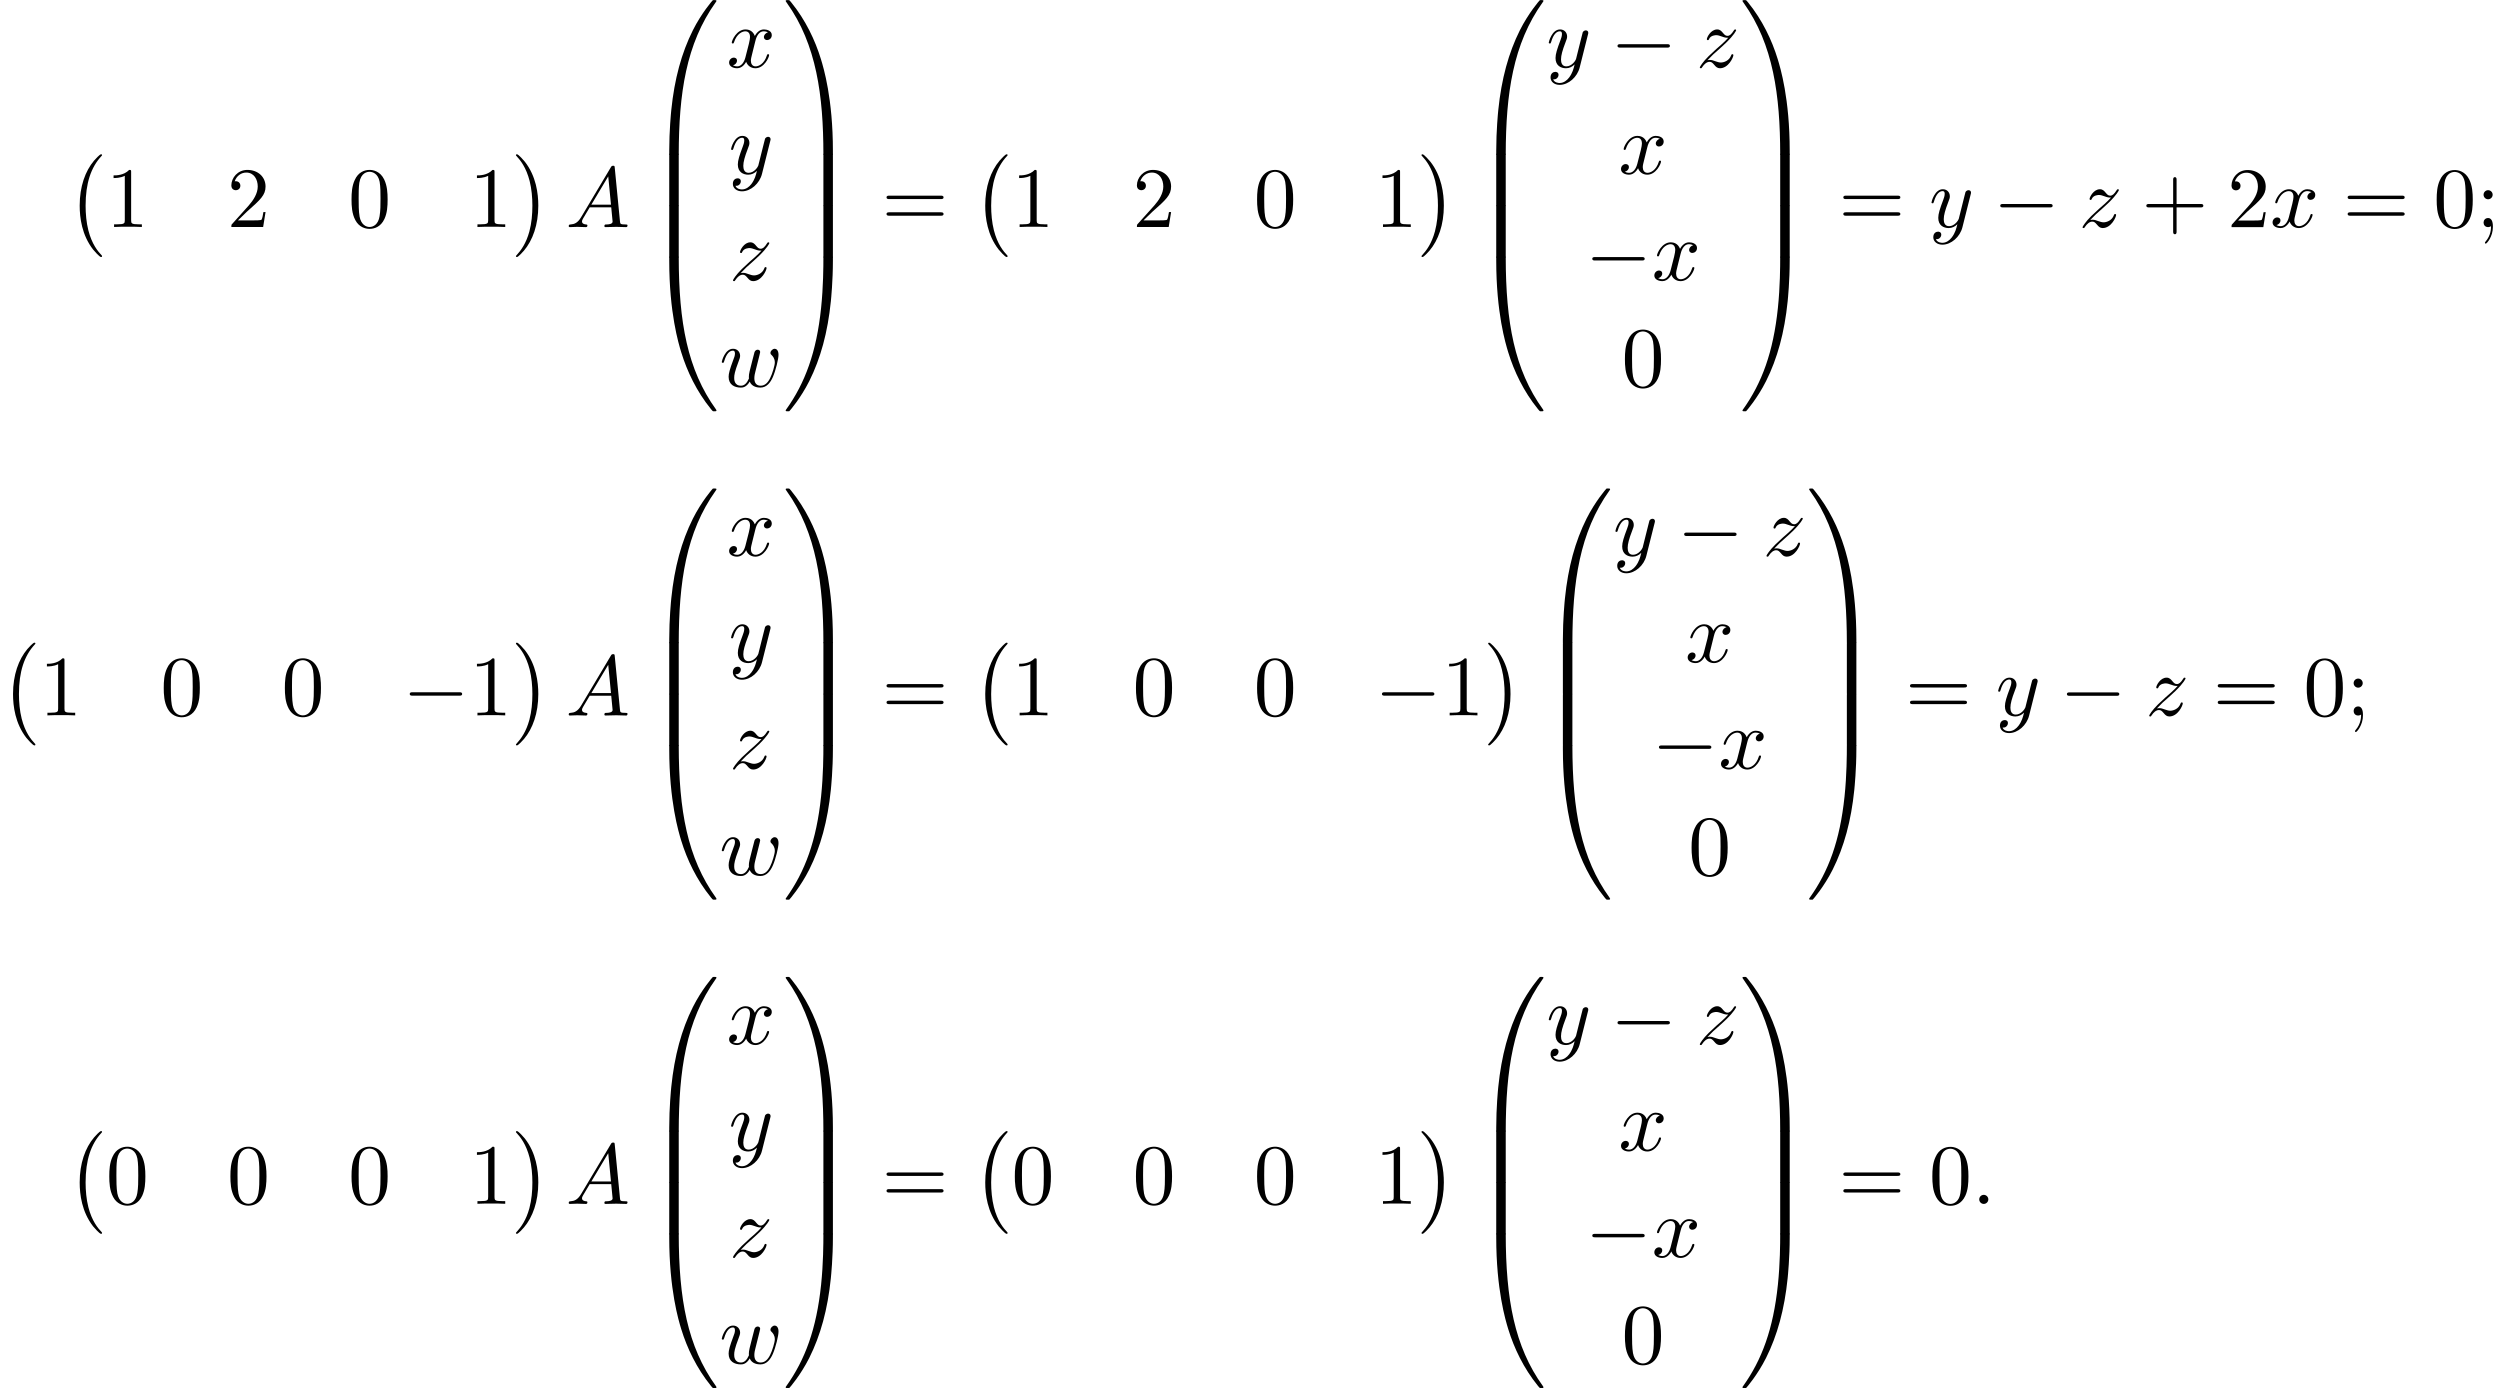<?xml version='1.0' encoding='UTF-8'?>
<!-- This file was generated by dvisvgm 2.13.3 -->
<svg version='1.1' xmlns='http://www.w3.org/2000/svg' xmlns:xlink='http://www.w3.org/1999/xlink' width='318.215pt' height='176.698pt' viewBox='74.018 81.614 318.215 176.698'>
<defs>
<path id='g0-0' d='M4.505 12.535C4.505 12.491 4.484 12.469 4.462 12.436C3.96 11.902 3.218 11.018 2.76 9.24C2.509 8.247 2.411 7.124 2.411 6.109C2.411 3.24 3.098 1.233 4.407-.185C4.505-.284 4.505-.305 4.505-.327C4.505-.436 4.418-.436 4.375-.436C4.211-.436 3.622 .218 3.48 .382C2.367 1.702 1.658 3.665 1.658 6.098C1.658 7.647 1.931 9.84 3.36 11.684C3.469 11.815 4.178 12.644 4.375 12.644C4.418 12.644 4.505 12.644 4.505 12.535Z'/>
<path id='g0-1' d='M3.327 6.109C3.327 4.56 3.055 2.367 1.625 .524C1.516 .393 .807-.436 .611-.436C.556-.436 .48-.415 .48-.327C.48-.284 .502-.251 .545-.218C1.069 .349 1.778 1.233 2.225 2.967C2.476 3.96 2.575 5.084 2.575 6.098C2.575 7.2 2.476 8.313 2.193 9.382C1.778 10.909 1.135 11.782 .578 12.393C.48 12.491 .48 12.513 .48 12.535C.48 12.622 .556 12.644 .611 12.644C.775 12.644 1.375 11.978 1.505 11.825C2.618 10.505 3.327 8.542 3.327 6.109Z'/>
<path id='g0-48' d='M4.08 19.309C4.32 19.309 4.385 19.309 4.385 19.156C4.407 11.509 5.291 5.16 9.109-.175C9.185-.273 9.185-.295 9.185-.316C9.185-.425 9.109-.425 8.935-.425S8.738-.425 8.716-.404C8.673-.371 7.287 1.222 6.185 3.415C4.745 6.295 3.84 9.6 3.436 13.571C3.404 13.909 3.175 16.178 3.175 18.764V19.189C3.185 19.309 3.251 19.309 3.48 19.309H4.08Z'/>
<path id='g0-49' d='M6.36 18.764C6.36 12.098 5.171 8.193 4.833 7.091C4.091 4.669 2.88 2.116 1.058-.131C.895-.327 .851-.382 .807-.404C.785-.415 .775-.425 .6-.425C.436-.425 .349-.425 .349-.316C.349-.295 .349-.273 .491-.076C4.287 5.225 5.138 11.771 5.149 19.156C5.149 19.309 5.215 19.309 5.455 19.309H6.055C6.284 19.309 6.349 19.309 6.36 19.189V18.764Z'/>
<path id='g0-64' d='M3.48-.545C3.251-.545 3.185-.545 3.175-.425V0C3.175 6.665 4.364 10.571 4.702 11.673C5.444 14.095 6.655 16.647 8.476 18.895C8.64 19.091 8.684 19.145 8.727 19.167C8.749 19.178 8.76 19.189 8.935 19.189S9.185 19.189 9.185 19.08C9.185 19.058 9.185 19.036 9.12 18.938C5.487 13.898 4.396 7.833 4.385-.393C4.385-.545 4.32-.545 4.08-.545H3.48Z'/>
<path id='g0-65' d='M6.36-.425C6.349-.545 6.284-.545 6.055-.545H5.455C5.215-.545 5.149-.545 5.149-.393C5.149 .731 5.138 3.327 4.855 6.044C4.265 11.684 2.815 15.589 .425 18.938C.349 19.036 .349 19.058 .349 19.08C.349 19.189 .436 19.189 .6 19.189C.775 19.189 .796 19.189 .818 19.167C.862 19.135 2.247 17.542 3.349 15.349C4.789 12.469 5.695 9.164 6.098 5.193C6.131 4.855 6.36 2.585 6.36 0V-.425Z'/>
<path id='g0-66' d='M4.385 .185C4.385-.098 4.375-.109 4.08-.109H3.48C3.185-.109 3.175-.098 3.175 .185V6.36C3.175 6.644 3.185 6.655 3.48 6.655H4.08C4.375 6.655 4.385 6.644 4.385 6.36V.185Z'/>
<path id='g0-67' d='M6.36 .185C6.36-.098 6.349-.109 6.055-.109H5.455C5.16-.109 5.149-.098 5.149 .185V6.36C5.149 6.644 5.16 6.655 5.455 6.655H6.055C6.349 6.655 6.36 6.644 6.36 6.36V.185Z'/>
<path id='g1-0' d='M7.189-2.509C7.375-2.509 7.571-2.509 7.571-2.727S7.375-2.945 7.189-2.945H1.287C1.102-2.945 .905-2.945 .905-2.727S1.102-2.509 1.287-2.509H7.189Z'/>
<path id='g2-58' d='M2.095-.578C2.095-.895 1.833-1.156 1.516-1.156S.938-.895 .938-.578S1.2 0 1.516 0S2.095-.262 2.095-.578Z'/>
<path id='g2-65' d='M1.953-1.255C1.516-.524 1.091-.371 .611-.338C.48-.327 .382-.327 .382-.12C.382-.055 .436 0 .524 0C.818 0 1.156-.033 1.462-.033C1.822-.033 2.204 0 2.553 0C2.618 0 2.76 0 2.76-.207C2.76-.327 2.662-.338 2.585-.338C2.335-.36 2.073-.447 2.073-.72C2.073-.851 2.138-.971 2.225-1.124L3.055-2.52H5.793C5.815-2.291 5.967-.807 5.967-.698C5.967-.371 5.4-.338 5.182-.338C5.029-.338 4.92-.338 4.92-.12C4.92 0 5.051 0 5.073 0C5.52 0 5.989-.033 6.436-.033C6.709-.033 7.396 0 7.669 0C7.735 0 7.865 0 7.865-.218C7.865-.338 7.756-.338 7.615-.338C6.938-.338 6.938-.415 6.905-.731L6.24-7.549C6.218-7.767 6.218-7.811 6.033-7.811C5.858-7.811 5.815-7.735 5.749-7.625L1.953-1.255ZM3.262-2.858L5.411-6.458L5.76-2.858H3.262Z'/>
<path id='g2-119' d='M5.04-3.698C5.095-3.938 5.204-4.342 5.204-4.407C5.204-4.604 5.051-4.702 4.887-4.702C4.756-4.702 4.56-4.615 4.484-4.396C4.451-4.32 3.938-2.236 3.862-1.953C3.785-1.625 3.764-1.429 3.764-1.233C3.764-1.113 3.764-1.091 3.775-1.036C3.524-.458 3.196-.12 2.771-.12C1.898-.12 1.898-.927 1.898-1.113C1.898-1.462 1.953-1.887 2.465-3.229C2.585-3.556 2.651-3.709 2.651-3.927C2.651-4.418 2.291-4.822 1.756-4.822C.72-4.822 .316-3.24 .316-3.142C.316-3.033 .425-3.033 .447-3.033C.556-3.033 .567-3.055 .622-3.229C.916-4.244 1.342-4.582 1.724-4.582C1.822-4.582 1.996-4.571 1.996-4.222C1.996-3.949 1.876-3.644 1.8-3.458C1.32-2.171 1.189-1.669 1.189-1.255C1.189-.262 1.92 .12 2.738 .12C2.924 .12 3.436 .12 3.873-.644C4.156 .055 4.909 .12 5.236 .12C6.055 .12 6.535-.567 6.818-1.222C7.189-2.073 7.538-3.535 7.538-4.058C7.538-4.658 7.244-4.822 7.058-4.822C6.785-4.822 6.513-4.538 6.513-4.298C6.513-4.156 6.578-4.091 6.676-4.004C6.796-3.884 7.069-3.6 7.069-3.076C7.069-2.705 6.753-1.636 6.469-1.08C6.185-.502 5.804-.12 5.269-.12C4.756-.12 4.462-.447 4.462-1.069C4.462-1.375 4.538-1.713 4.582-1.865L5.04-3.698Z'/>
<path id='g2-120' d='M3.644-3.295C3.709-3.578 3.96-4.582 4.724-4.582C4.778-4.582 5.04-4.582 5.269-4.44C4.964-4.385 4.745-4.113 4.745-3.851C4.745-3.676 4.865-3.469 5.16-3.469C5.4-3.469 5.749-3.665 5.749-4.102C5.749-4.669 5.105-4.822 4.735-4.822C4.102-4.822 3.72-4.244 3.589-3.993C3.316-4.713 2.727-4.822 2.411-4.822C1.276-4.822 .655-3.415 .655-3.142C.655-3.033 .764-3.033 .785-3.033C.873-3.033 .905-3.055 .927-3.153C1.298-4.309 2.018-4.582 2.389-4.582C2.596-4.582 2.978-4.484 2.978-3.851C2.978-3.513 2.793-2.782 2.389-1.255C2.215-.578 1.833-.12 1.353-.12C1.287-.12 1.036-.12 .807-.262C1.08-.316 1.32-.545 1.32-.851C1.32-1.145 1.08-1.233 .916-1.233C.589-1.233 .316-.949 .316-.6C.316-.098 .862 .12 1.342 .12C2.062 .12 2.455-.644 2.487-.709C2.618-.305 3.011 .12 3.665 .12C4.789 .12 5.411-1.287 5.411-1.56C5.411-1.669 5.313-1.669 5.28-1.669C5.182-1.669 5.16-1.625 5.138-1.549C4.778-.382 4.036-.12 3.687-.12C3.262-.12 3.087-.469 3.087-.84C3.087-1.08 3.153-1.32 3.273-1.8L3.644-3.295Z'/>
<path id='g2-121' d='M5.302-4.156C5.345-4.309 5.345-4.331 5.345-4.407C5.345-4.604 5.193-4.702 5.029-4.702C4.92-4.702 4.745-4.636 4.647-4.473C4.625-4.418 4.538-4.08 4.495-3.884C4.418-3.6 4.342-3.305 4.276-3.011L3.785-1.047C3.742-.884 3.273-.12 2.553-.12C1.996-.12 1.876-.6 1.876-1.004C1.876-1.505 2.062-2.182 2.433-3.142C2.607-3.589 2.651-3.709 2.651-3.927C2.651-4.418 2.302-4.822 1.756-4.822C.72-4.822 .316-3.24 .316-3.142C.316-3.033 .425-3.033 .447-3.033C.556-3.033 .567-3.055 .622-3.229C.916-4.255 1.353-4.582 1.724-4.582C1.811-4.582 1.996-4.582 1.996-4.233C1.996-3.96 1.887-3.676 1.811-3.469C1.375-2.313 1.178-1.691 1.178-1.178C1.178-.207 1.865 .12 2.509 .12C2.935 .12 3.305-.065 3.611-.371C3.469 .196 3.338 .731 2.902 1.309C2.618 1.68 2.204 1.996 1.702 1.996C1.549 1.996 1.058 1.964 .873 1.538C1.047 1.538 1.189 1.538 1.342 1.407C1.451 1.309 1.56 1.167 1.56 .96C1.56 .622 1.265 .578 1.156 .578C.905 .578 .545 .753 .545 1.287C.545 1.833 1.025 2.236 1.702 2.236C2.825 2.236 3.949 1.244 4.255 .011L5.302-4.156Z'/>
<path id='g2-122' d='M1.451-.905C2.04-1.538 2.356-1.811 2.749-2.149C2.749-2.16 3.425-2.738 3.818-3.131C4.855-4.145 5.095-4.669 5.095-4.713C5.095-4.822 4.996-4.822 4.975-4.822C4.898-4.822 4.865-4.8 4.811-4.702C4.484-4.178 4.255-4.004 3.993-4.004S3.6-4.167 3.436-4.353C3.229-4.604 3.044-4.822 2.684-4.822C1.865-4.822 1.364-3.807 1.364-3.578C1.364-3.524 1.396-3.458 1.495-3.458S1.615-3.513 1.636-3.578C1.844-4.08 2.476-4.091 2.564-4.091C2.793-4.091 3-4.015 3.251-3.927C3.687-3.764 3.807-3.764 4.091-3.764C3.698-3.295 2.782-2.509 2.575-2.335L1.593-1.418C.851-.687 .469-.065 .469 .011C.469 .12 .578 .12 .6 .12C.687 .12 .709 .098 .775-.022C1.025-.404 1.353-.698 1.702-.698C1.953-.698 2.062-.6 2.335-.284C2.52-.055 2.716 .12 3.033 .12C4.113 .12 4.745-1.265 4.745-1.56C4.745-1.615 4.702-1.669 4.615-1.669C4.516-1.669 4.495-1.604 4.462-1.527C4.211-.818 3.513-.611 3.153-.611C2.935-.611 2.738-.676 2.509-.753C2.138-.895 1.975-.938 1.745-.938C1.724-.938 1.549-.938 1.451-.905Z'/>
<path id='g3-43' d='M4.462-2.509H7.505C7.658-2.509 7.865-2.509 7.865-2.727S7.658-2.945 7.505-2.945H4.462V-6C4.462-6.153 4.462-6.36 4.244-6.36S4.025-6.153 4.025-6V-2.945H.971C.818-2.945 .611-2.945 .611-2.727S.818-2.509 .971-2.509H4.025V.545C4.025 .698 4.025 .905 4.244 .905S4.462 .698 4.462 .545V-2.509Z'/>
<path id='g3-48' d='M5.018-3.491C5.018-4.364 4.964-5.236 4.582-6.044C4.08-7.091 3.185-7.265 2.727-7.265C2.073-7.265 1.276-6.982 .829-5.967C.48-5.215 .425-4.364 .425-3.491C.425-2.673 .469-1.691 .916-.862C1.385 .022 2.182 .24 2.716 .24C3.305 .24 4.135 .011 4.615-1.025C4.964-1.778 5.018-2.629 5.018-3.491ZM2.716 0C2.291 0 1.647-.273 1.451-1.32C1.331-1.975 1.331-2.978 1.331-3.622C1.331-4.32 1.331-5.04 1.418-5.629C1.625-6.927 2.444-7.025 2.716-7.025C3.076-7.025 3.796-6.829 4.004-5.749C4.113-5.138 4.113-4.309 4.113-3.622C4.113-2.804 4.113-2.062 3.993-1.364C3.829-.327 3.207 0 2.716 0Z'/>
<path id='g3-49' d='M3.207-6.982C3.207-7.244 3.207-7.265 2.956-7.265C2.28-6.567 1.32-6.567 .971-6.567V-6.229C1.189-6.229 1.833-6.229 2.4-6.513V-.862C2.4-.469 2.367-.338 1.385-.338H1.036V0C1.418-.033 2.367-.033 2.804-.033S4.189-.033 4.571 0V-.338H4.222C3.24-.338 3.207-.458 3.207-.862V-6.982Z'/>
<path id='g3-50' d='M1.385-.84L2.542-1.964C4.244-3.469 4.898-4.058 4.898-5.149C4.898-6.393 3.916-7.265 2.585-7.265C1.353-7.265 .545-6.262 .545-5.291C.545-4.68 1.091-4.68 1.124-4.68C1.309-4.68 1.691-4.811 1.691-5.258C1.691-5.542 1.495-5.825 1.113-5.825C1.025-5.825 1.004-5.825 .971-5.815C1.222-6.524 1.811-6.927 2.444-6.927C3.436-6.927 3.905-6.044 3.905-5.149C3.905-4.276 3.36-3.415 2.76-2.738L.665-.404C.545-.284 .545-.262 .545 0H4.593L4.898-1.898H4.625C4.571-1.571 4.495-1.091 4.385-.927C4.309-.84 3.589-.84 3.349-.84H1.385Z'/>
<path id='g3-59' d='M2.095-4.124C2.095-4.44 1.833-4.702 1.516-4.702S.938-4.44 .938-4.124S1.2-3.545 1.516-3.545S2.095-3.807 2.095-4.124ZM1.887-.12C1.887 .185 1.887 1.036 1.189 1.844C1.113 1.931 1.113 1.953 1.113 1.985C1.113 2.062 1.167 2.105 1.222 2.105C1.342 2.105 2.127 1.233 2.127-.033C2.127-.349 2.105-1.156 1.516-1.156C1.135-1.156 .938-.862 .938-.578S1.124 0 1.516 0C1.571 0 1.593 0 1.604-.011C1.68-.022 1.8-.044 1.887-.12Z'/>
<path id='g3-61' d='M7.495-3.567C7.658-3.567 7.865-3.567 7.865-3.785S7.658-4.004 7.505-4.004H.971C.818-4.004 .611-4.004 .611-3.785S.818-3.567 .982-3.567H7.495ZM7.505-1.451C7.658-1.451 7.865-1.451 7.865-1.669S7.658-1.887 7.495-1.887H.982C.818-1.887 .611-1.887 .611-1.669S.818-1.451 .971-1.451H7.505Z'/>
</defs>
<g id='page1'>
<use x='82.503' y='101.687' xlink:href='#g0-0'/>
<use x='87.503' y='110.506' xlink:href='#g3-49'/>
<use x='102.92' y='110.506' xlink:href='#g3-50'/>
<use x='118.338' y='110.506' xlink:href='#g3-48'/>
<use x='133.755' y='110.506' xlink:href='#g3-49'/>
<use x='139.209' y='101.687' xlink:href='#g0-1'/>
<use x='146.027' y='110.523' xlink:href='#g2-65'/>
<use x='156.027' y='82.05' xlink:href='#g0-48'/>
<use x='156.027' y='101.25' xlink:href='#g0-66'/>
<use x='156.027' y='107.796' xlink:href='#g0-66'/>
<use x='156.027' y='114.778' xlink:href='#g0-64'/>
<use x='166.507' y='90.182' xlink:href='#g2-120'/>
<use x='166.755' y='103.731' xlink:href='#g2-121'/>
<use x='166.848' y='117.28' xlink:href='#g2-122'/>
<use x='165.573' y='130.829' xlink:href='#g2-119'/>
<use x='173.676' y='82.05' xlink:href='#g0-49'/>
<use x='173.676' y='101.25' xlink:href='#g0-67'/>
<use x='173.676' y='107.796' xlink:href='#g0-67'/>
<use x='173.676' y='114.778' xlink:href='#g0-65'/>
<use x='186.252' y='110.523' xlink:href='#g3-61'/>
<use x='197.767' y='101.687' xlink:href='#g0-0'/>
<use x='202.767' y='110.506' xlink:href='#g3-49'/>
<use x='218.185' y='110.506' xlink:href='#g3-50'/>
<use x='233.602' y='110.506' xlink:href='#g3-48'/>
<use x='249.019' y='110.506' xlink:href='#g3-49'/>
<use x='254.473' y='101.687' xlink:href='#g0-1'/>
<use x='261.292' y='82.05' xlink:href='#g0-48'/>
<use x='261.292' y='101.25' xlink:href='#g0-66'/>
<use x='261.292' y='107.796' xlink:href='#g0-66'/>
<use x='261.292' y='114.778' xlink:href='#g0-64'/>
<use x='270.837' y='90.182' xlink:href='#g2-121'/>
<use x='279.001' y='90.182' xlink:href='#g1-0'/>
<use x='289.91' y='90.182' xlink:href='#g2-122'/>
<use x='280.033' y='103.731' xlink:href='#g2-120'/>
<use x='275.79' y='117.28' xlink:href='#g1-0'/>
<use x='284.275' y='117.28' xlink:href='#g2-120'/>
<use x='280.423' y='130.829' xlink:href='#g3-48'/>
<use x='295.463' y='82.05' xlink:href='#g0-49'/>
<use x='295.463' y='101.25' xlink:href='#g0-67'/>
<use x='295.463' y='107.796' xlink:href='#g0-67'/>
<use x='295.463' y='114.778' xlink:href='#g0-65'/>
<use x='308.039' y='110.523' xlink:href='#g3-61'/>
<use x='319.554' y='110.523' xlink:href='#g2-121'/>
<use x='327.718' y='110.523' xlink:href='#g1-0'/>
<use x='338.627' y='110.523' xlink:href='#g2-122'/>
<use x='346.605' y='110.523' xlink:href='#g3-43'/>
<use x='357.514' y='110.523' xlink:href='#g3-50'/>
<use x='362.968' y='110.523' xlink:href='#g2-120'/>
<use x='372.233' y='110.523' xlink:href='#g3-61'/>
<use x='383.748' y='110.523' xlink:href='#g3-48'/>
<use x='389.203' y='110.523' xlink:href='#g3-59'/>
<use x='74.018' y='163.853' xlink:href='#g0-0'/>
<use x='79.018' y='172.672' xlink:href='#g3-49'/>
<use x='94.435' y='172.672' xlink:href='#g3-48'/>
<use x='109.853' y='172.672' xlink:href='#g3-48'/>
<use x='125.27' y='172.672' xlink:href='#g1-0'/>
<use x='133.755' y='172.672' xlink:href='#g3-49'/>
<use x='139.209' y='163.853' xlink:href='#g0-1'/>
<use x='146.027' y='172.69' xlink:href='#g2-65'/>
<use x='156.027' y='144.217' xlink:href='#g0-48'/>
<use x='156.027' y='163.417' xlink:href='#g0-66'/>
<use x='156.027' y='169.963' xlink:href='#g0-66'/>
<use x='156.027' y='176.944' xlink:href='#g0-64'/>
<use x='166.507' y='152.349' xlink:href='#g2-120'/>
<use x='166.755' y='165.898' xlink:href='#g2-121'/>
<use x='166.848' y='179.447' xlink:href='#g2-122'/>
<use x='165.573' y='192.996' xlink:href='#g2-119'/>
<use x='173.676' y='144.217' xlink:href='#g0-49'/>
<use x='173.676' y='163.417' xlink:href='#g0-67'/>
<use x='173.676' y='169.963' xlink:href='#g0-67'/>
<use x='173.676' y='176.944' xlink:href='#g0-65'/>
<use x='186.252' y='172.69' xlink:href='#g3-61'/>
<use x='197.767' y='163.853' xlink:href='#g0-0'/>
<use x='202.767' y='172.672' xlink:href='#g3-49'/>
<use x='218.185' y='172.672' xlink:href='#g3-48'/>
<use x='233.602' y='172.672' xlink:href='#g3-48'/>
<use x='249.019' y='172.672' xlink:href='#g1-0'/>
<use x='257.504' y='172.672' xlink:href='#g3-49'/>
<use x='262.958' y='163.853' xlink:href='#g0-1'/>
<use x='269.776' y='144.217' xlink:href='#g0-48'/>
<use x='269.776' y='163.417' xlink:href='#g0-66'/>
<use x='269.776' y='169.963' xlink:href='#g0-66'/>
<use x='269.776' y='176.944' xlink:href='#g0-64'/>
<use x='279.322' y='152.349' xlink:href='#g2-121'/>
<use x='287.486' y='152.349' xlink:href='#g1-0'/>
<use x='298.395' y='152.349' xlink:href='#g2-122'/>
<use x='288.518' y='165.898' xlink:href='#g2-120'/>
<use x='284.275' y='179.447' xlink:href='#g1-0'/>
<use x='292.76' y='179.447' xlink:href='#g2-120'/>
<use x='288.908' y='192.996' xlink:href='#g3-48'/>
<use x='303.948' y='144.217' xlink:href='#g0-49'/>
<use x='303.948' y='163.417' xlink:href='#g0-67'/>
<use x='303.948' y='169.963' xlink:href='#g0-67'/>
<use x='303.948' y='176.944' xlink:href='#g0-65'/>
<use x='316.524' y='172.69' xlink:href='#g3-61'/>
<use x='328.039' y='172.69' xlink:href='#g2-121'/>
<use x='336.203' y='172.69' xlink:href='#g1-0'/>
<use x='347.112' y='172.69' xlink:href='#g2-122'/>
<use x='355.696' y='172.69' xlink:href='#g3-61'/>
<use x='367.211' y='172.69' xlink:href='#g3-48'/>
<use x='372.665' y='172.69' xlink:href='#g3-59'/>
<use x='82.503' y='226.02' xlink:href='#g0-0'/>
<use x='87.503' y='234.839' xlink:href='#g3-48'/>
<use x='102.92' y='234.839' xlink:href='#g3-48'/>
<use x='118.338' y='234.839' xlink:href='#g3-48'/>
<use x='133.755' y='234.839' xlink:href='#g3-49'/>
<use x='139.209' y='226.02' xlink:href='#g0-1'/>
<use x='146.027' y='234.857' xlink:href='#g2-65'/>
<use x='156.027' y='206.384' xlink:href='#g0-48'/>
<use x='156.027' y='225.584' xlink:href='#g0-66'/>
<use x='156.027' y='232.129' xlink:href='#g0-66'/>
<use x='156.027' y='239.111' xlink:href='#g0-64'/>
<use x='166.507' y='214.515' xlink:href='#g2-120'/>
<use x='166.755' y='228.065' xlink:href='#g2-121'/>
<use x='166.848' y='241.614' xlink:href='#g2-122'/>
<use x='165.573' y='255.163' xlink:href='#g2-119'/>
<use x='173.676' y='206.384' xlink:href='#g0-49'/>
<use x='173.676' y='225.584' xlink:href='#g0-67'/>
<use x='173.676' y='232.129' xlink:href='#g0-67'/>
<use x='173.676' y='239.111' xlink:href='#g0-65'/>
<use x='186.252' y='234.857' xlink:href='#g3-61'/>
<use x='197.767' y='226.02' xlink:href='#g0-0'/>
<use x='202.767' y='234.839' xlink:href='#g3-48'/>
<use x='218.185' y='234.839' xlink:href='#g3-48'/>
<use x='233.602' y='234.839' xlink:href='#g3-48'/>
<use x='249.019' y='234.839' xlink:href='#g3-49'/>
<use x='254.473' y='226.02' xlink:href='#g0-1'/>
<use x='261.292' y='206.384' xlink:href='#g0-48'/>
<use x='261.292' y='225.584' xlink:href='#g0-66'/>
<use x='261.292' y='232.129' xlink:href='#g0-66'/>
<use x='261.292' y='239.111' xlink:href='#g0-64'/>
<use x='270.837' y='214.515' xlink:href='#g2-121'/>
<use x='279.001' y='214.515' xlink:href='#g1-0'/>
<use x='289.91' y='214.515' xlink:href='#g2-122'/>
<use x='280.033' y='228.065' xlink:href='#g2-120'/>
<use x='275.79' y='241.614' xlink:href='#g1-0'/>
<use x='284.275' y='241.614' xlink:href='#g2-120'/>
<use x='280.423' y='255.163' xlink:href='#g3-48'/>
<use x='295.463' y='206.384' xlink:href='#g0-49'/>
<use x='295.463' y='225.584' xlink:href='#g0-67'/>
<use x='295.463' y='232.129' xlink:href='#g0-67'/>
<use x='295.463' y='239.111' xlink:href='#g0-65'/>
<use x='308.039' y='234.857' xlink:href='#g3-61'/>
<use x='319.554' y='234.857' xlink:href='#g3-48'/>
<use x='325.009' y='234.857' xlink:href='#g2-58'/>
</g>
</svg><!--Rendered by QuickLaTeX.com-->